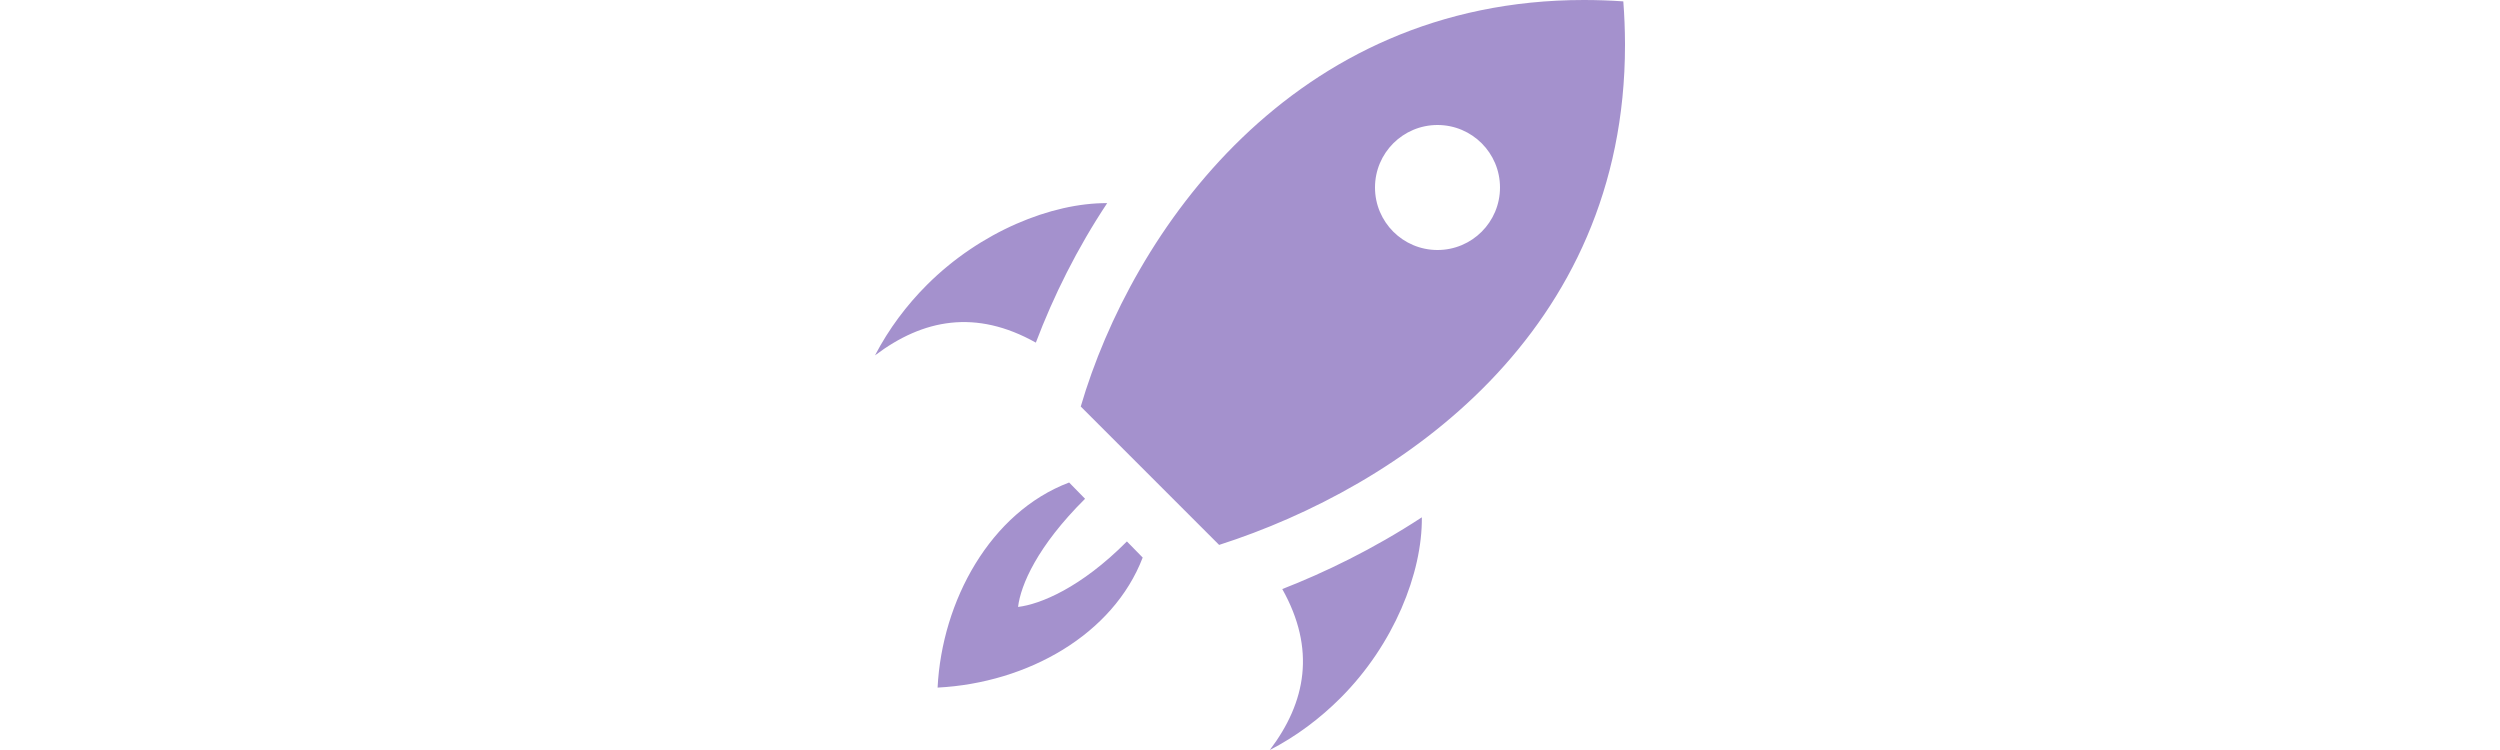 <svg xmlns="http://www.w3.org/2000/svg" width="5em" viewBox="0 0 24 24"><path fill="#a491cd" d="M8.566 17.842c-.945 2.462-3.678 4.012-6.563 4.161.139-2.772 1.684-5.608 4.209-6.563l.51.521c-1.534 1.523-2.061 2.765-2.144 3.461.704-.085 2.006-.608 3.483-2.096l.505.516zm-1.136-11.342c-1.778-.01-4.062.911-5.766 2.614-.65.649-1.222 1.408-1.664 2.258 1.538-1.163 3.228-1.485 5.147-.408.566-1.494 1.32-3.014 2.283-4.464zm5.204 17.5c.852-.44 1.61-1.013 2.261-1.664 1.708-1.706 2.622-4.001 2.604-5.782-1.575 1.03-3.125 1.772-4.466 2.296 1.077 1.92.764 3.614-.399 5.15zm11.312-23.956c-.428-.03-.848-.044-1.261-.044-9.338 0-14.465 7.426-16.101 13.009l4.428 4.428c5.78-1.855 12.988-6.777 12.988-15.993v-.059c-.002-.437-.019-.884-.054-1.341zm-5.946 7.956c-1.105 0-2-.895-2-2s.895-2 2-2 2 .895 2 2-.895 2-2 2z"/></svg>
